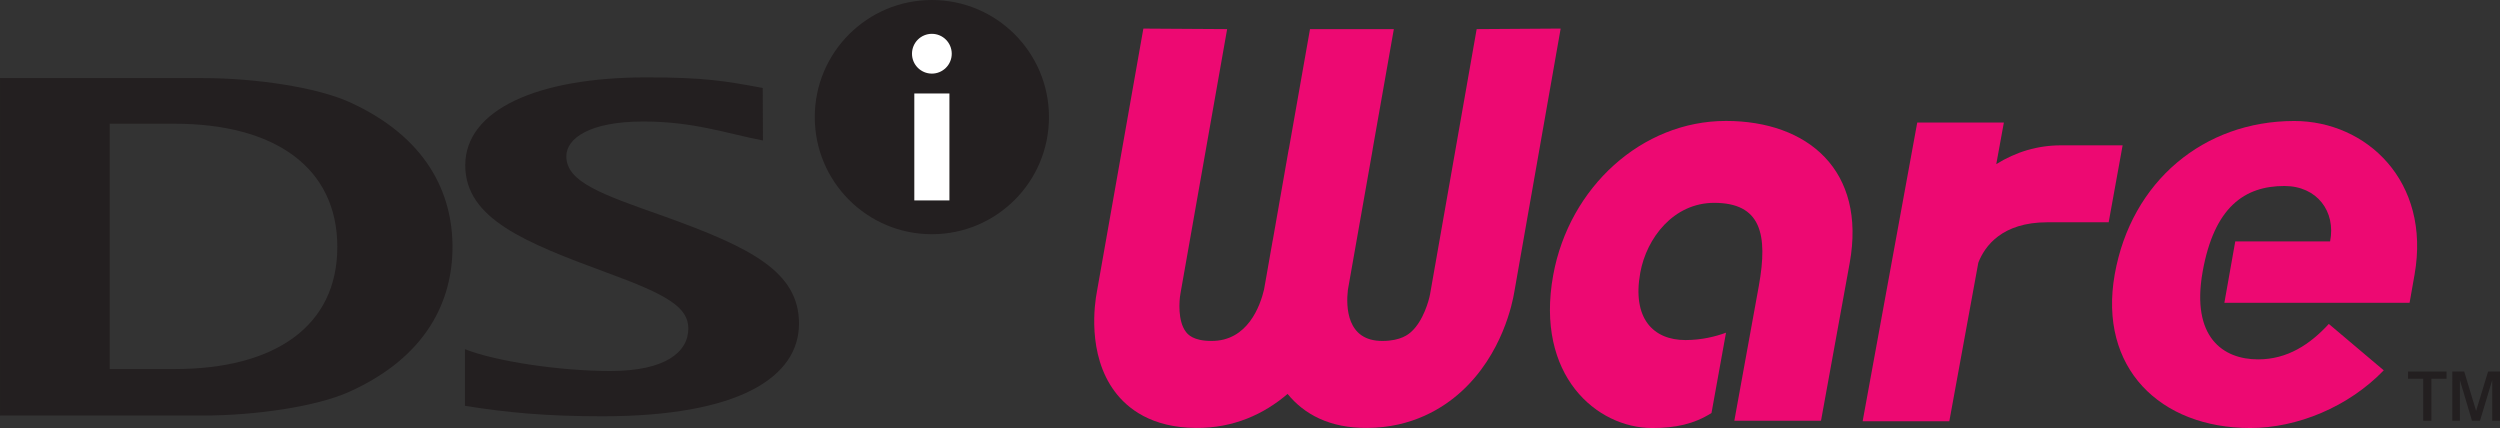 <?xml version="1.0" encoding="UTF-8" standalone="no"?>
<!-- Created with Inkscape (http://www.inkscape.org/) -->

<svg
   xmlns:dc="http://purl.org/dc/elements/1.1/"
   xmlns:cc="http://creativecommons.org/ns#"
   xmlns:rdf="http://www.w3.org/1999/02/22-rdf-syntax-ns#"
   xmlns:svg="http://www.w3.org/2000/svg"
   xmlns="http://www.w3.org/2000/svg"
   xmlns:sodipodi="http://sodipodi.sourceforge.net/DTD/sodipodi-0.dtd"
   xmlns:inkscape="http://www.inkscape.org/namespaces/inkscape"
   id="svg2"
   version="1.1"
   inkscape:version="0.48.3.1 r9886"
   width="613.536"
   height="105.043"
   xml:space="preserve"
   sodipodi:docname="nintendo_zima2011_2012_lite.indd2.pdf"><rect width="100%" height="100%" fill="#333333" stroke="none"/><defs
     id="defs6" /><sodipodi:namedview
     pagecolor="#ffffff"
     bordercolor="#666666"
     borderopacity="1"
     objecttolerance="10"
     gridtolerance="10"
     guidetolerance="10"
     inkscape:pageopacity="0"
     inkscape:pageshadow="2"
     inkscape:window-width="1680"
     inkscape:window-height="987"
     id="namedview4"
     showgrid="false"
     fit-margin-top="0"
     fit-margin-left="0"
     fit-margin-right="0"
     fit-margin-bottom="0"
     inkscape:zoom="1"
     inkscape:cx="319.67249"
     inkscape:cy="131.11126"
     inkscape:window-x="-8"
     inkscape:window-y="-8"
     inkscape:window-maximized="1"
     inkscape:current-layer="g10" /><g
     id="g10"
     inkscape:groupmode="layer"
     inkscape:label="nintendo_zima2011_2012_lite.indd2"
     transform="matrix(1.25,0,0,-1.25,-52.375,236.137)"><g
       id="g12"
       transform="matrix(5.705,0,0,5.705,514.677,115.966)"><path
         d="m 0,0 1.325,0 0,-0.248 -0.522,0 0,-1.446 -0.281,0 0,1.446 L 0,-0.248 0,0"
         style="fill:#231f20;fill-opacity:1;fill-rule:nonzero;stroke:none"
         id="path14"
         inkscape:connector-curvature="0" /></g><g
       id="g16"
       transform="matrix(5.705,0,0,5.705,523.372,115.966)"><path
         d="M 0,0 0.409,0 0.818,-1.354 1.23,0 l 0.41,0 0,-1.694 -0.268,0 0,1.399 -0.42,-1.399 -0.276,0 -0.416,1.399 0,-1.399 -0.26,0 L 0,0"
         style="fill:#231f20;fill-opacity:1;fill-rule:nonzero;stroke:none"
         id="path18"
         inkscape:connector-curvature="0" /></g><g
       id="g20"
       transform="matrix(5.705,0,0,5.705,331.814,183.193)"><path
         d="m 0,0 -1.597,-9.086 -0.006,-0.035 c -0.039,-0.217 -0.234,-0.926 -0.651,-1.298 -0.087,-0.077 -0.349,-0.311 -0.985,-0.312 -1.244,-0.009 -1.257,1.19 -1.193,1.752 l 0.852,4.83 0.005,0.045 L -4.43,-8.957 -2.85,0 -5.735,0 -6.459,-4.104 -7.006,-7.21 l -0.02,-0.102 0.567,3.208 -0.011,-0.045 -0.846,-4.81 c -0.13,-0.554 -0.559,-1.782 -1.817,-1.772 -0.633,10e-4 -0.812,0.235 -0.872,0.312 -0.287,0.372 -0.232,1.081 -0.191,1.298 l 0.005,0.035 L -8.587,0 -11.47,0.018 -13.073,-9.06 c -0.066,-0.348 -0.346,-2.129 0.624,-3.419 0.421,-0.565 1.25,-1.239 2.789,-1.245 1.29,-0.012 2.339,0.472 3.153,1.17 0.568,-0.698 1.447,-1.182 2.742,-1.17 1.542,0.006 2.608,0.68 3.231,1.245 1.421,1.29 1.769,3.071 1.827,3.419 L 2.891,0.019 0,0"
         style="fill:#ed0972;fill-opacity:1;fill-rule:nonzero;stroke:none"
         id="path22"
         inkscape:connector-curvature="0" /></g><g
       id="g24"
       transform="matrix(5.705,0,0,5.705,377.919,107.819)"><path
         d="m 0,0 c -0.608,-0.383 -1.244,-0.516 -2.041,-0.516 -1.904,0 -4.035,1.804 -3.406,5.263 0.55,3.024 3.052,5.305 5.943,5.305 2.819,0 4.837,-1.7 4.26,-4.89 l -0.987,-5.428 -2.983,0 0.843,4.64 c 0.322,1.783 0.073,2.859 -1.537,2.859 -1.397,0 -2.326,-1.209 -2.543,-2.405 -0.283,-1.562 0.436,-2.317 1.556,-2.317 0.549,0 1.037,0.121 1.395,0.254 L 0,0"
         style="fill:#ed0972;fill-opacity:1;fill-rule:nonzero;stroke:none"
         id="path26"
         inkscape:connector-curvature="0" /></g><g
       id="g28"
       transform="matrix(5.705,0,0,5.705,446.583,160.377)"><path
         d="m 0,0 c -0.814,0 -1.554,-0.224 -2.235,-0.647 l 0.261,1.431 -2.981,0 -1.879,-10.279 2.983,0 0.998,5.456 c 0.217,0.558 0.801,1.391 2.375,1.391 l 2.111,0 L 2.113,0 0.007,0"
         style="fill:#ed0972;fill-opacity:1;fill-rule:nonzero;stroke:none"
         id="path30"
         inkscape:connector-curvature="0" /></g><g
       id="g32"
       transform="matrix(5.705,0,0,5.705,474.334,135.496)"><path
         d="m 0,0 c -0.395,-2.246 0.707,-3.005 1.911,-3.005 1.014,0 1.791,0.52 2.434,1.22 l 1.89,-1.597 c -1.216,-1.26 -2.979,-1.985 -4.594,-1.985 -3.108,0 -5.231,2.073 -4.665,5.283 0.568,3.211 3.073,5.283 6.178,5.283 2.482,0 4.707,-2.072 4.142,-5.283 l -0.172,-0.974 -6.374,0 0.375,2.114 3.264,0 C 4.592,2.087 3.938,2.962 2.816,2.962 1.45,2.962 0.397,2.243 0,0"
         style="fill:#ed0972;fill-opacity:1;fill-rule:nonzero;stroke:none"
         id="path34"
         inkscape:connector-curvature="0" /></g><g
       id="g36"
       transform="matrix(5.705,0,0,5.705,133.181,120.359)"><path
         d="m 0,0 c 1.053,-0.42 3.27,-0.752 5.004,-0.752 1.895,0 2.684,0.652 2.684,1.463 0,0.733 -0.73,1.166 -2.824,1.929 -2.801,1.035 -4.853,1.852 -4.853,3.688 0,1.904 2.469,3.025 6.236,3.025 2.025,0 2.719,-0.128 4.001,-0.364 L 10.256,7.181 C 8.999,7.423 7.88,7.834 6.141,7.834 4.279,7.836 3.486,7.245 3.49,6.636 3.49,5.75 4.707,5.329 6.853,4.572 9.833,3.499 11.497,2.672 11.497,0.875 11.493,-0.973 9.416,-2.31 4.732,-2.31 2.803,-2.31 1.474,-2.186 0,-1.95 L 0,0"
         style="fill:#231f20;fill-opacity:1;fill-rule:nonzero;stroke:none"
         id="path38"
         inkscape:connector-curvature="0" /></g><g
       id="g40"
       transform="matrix(5.705,0,0,5.705,76.207,164.616)"><path
         d="m 0,0 -2.237,0 0,-8.442 2.235,0 c 3.434,0 5.597,1.465 5.597,4.202 C 5.595,-1.501 3.432,0 0,0 z M 5.997,-9.229 C 4.891,-9.727 2.803,-10.042 0.972,-10.042 l -6.985,0 0,11.613 6.985,0 c 1.83,0 3.919,-0.323 5.025,-0.819 2.687,-1.214 3.562,-3.152 3.562,-4.992 0,-1.837 -0.868,-3.778 -3.562,-4.989"
         style="fill:#231f20;fill-opacity:1;fill-rule:nonzero;stroke:none"
         id="path42"
         inkscape:connector-curvature="0" /></g><g
       id="g44"
       transform="matrix(5.705,0,0,5.705,247.847,165.917)"><path
         d="m 0,0 c 0,-2.226 -1.804,-4.03 -4.03,-4.03 -2.226,0 -4.03,1.804 -4.03,4.03 0,2.226 1.804,4.03 4.03,4.03 C -1.804,4.03 0,2.226 0,0"
         style="fill:#231f20;fill-opacity:1;fill-rule:nonzero;stroke:none"
         id="path46"
         inkscape:connector-curvature="0" /></g><path
       d="m 221.409,149.56 6.892,0 0,20.996 -6.892,0 0,-20.996 z"
       style="fill:#ffffff;fill-opacity:1;fill-rule:nonzero;stroke:none"
       id="path48"
       inkscape:connector-curvature="0" /><g
       id="g50"
       transform="matrix(5.705,0,0,5.705,224.855,174.458)"><path
         d="M 0,0 C 0.378,0 0.684,0.306 0.684,0.684 0.684,1.063 0.378,1.369 0,1.369 -0.378,1.369 -0.684,1.063 -0.684,0.684 -0.684,0.306 -0.378,0 0,0"
         style="fill:#ffffff;fill-opacity:1;fill-rule:nonzero;stroke:none"
         id="path52"
         inkscape:connector-curvature="0" /></g></g></svg>